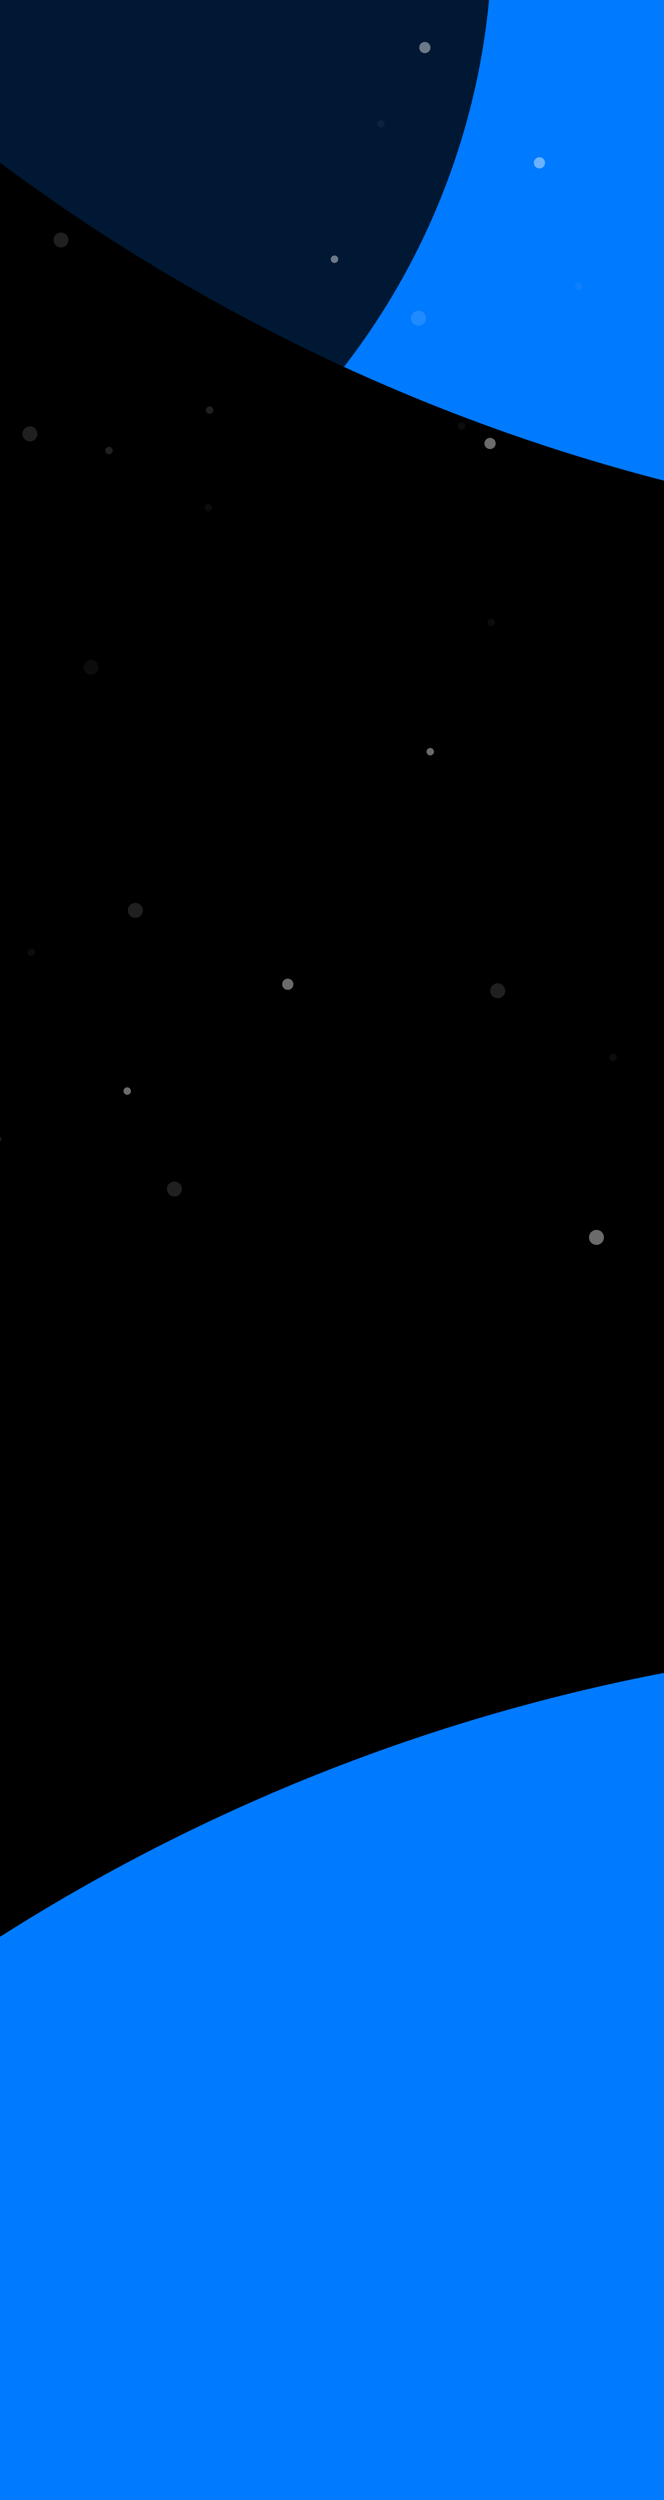 <svg width="375" height="1410" viewBox="0 0 375 1410" fill="none" xmlns="http://www.w3.org/2000/svg">
<g clip-path="url(#clip0_3041_4923)">
<rect width="1555" height="1410" transform="translate(-200)" fill="black"/>
<g filter="url(#filter0_f_3041_4923)">
<path d="M432.5 2073C-65 1639.5 91 501.5 246 1V-233H-331V2073H432.5Z" fill="black"/>
</g>
<g filter="url(#filter1_f_3041_4923)">
<circle cx="577.948" cy="2001.68" r="1077.44" transform="rotate(21.157 577.948 2001.68)" fill="url(#paint0_radial_3041_4923)"/>
</g>
<g filter="url(#filter2_f_3041_4923)">
<circle cx="643.682" cy="-772.318" r="1077.44" transform="rotate(21.157 643.682 -772.318)" fill="url(#paint1_radial_3041_4923)"/>
</g>
<g filter="url(#filter3_f_3041_4923)">
<circle cx="-122" cy="-38" r="400" fill="black" fill-opacity="0.8"/>
</g>
<g opacity="0.6" clip-path="url(#clip1_3041_4923)">
<g opacity="0.7">
<path d="M242.198 422.002C241.117 422.435 240.591 423.663 241.025 424.745C241.458 425.826 242.686 426.352 243.768 425.918C244.85 425.485 245.375 424.257 244.941 423.175C244.508 422.093 243.28 421.568 242.198 422.002Z" fill="white"/>
<path d="M71.06 613.403C69.979 613.836 69.453 615.064 69.887 616.146C70.32 617.227 71.548 617.753 72.63 617.319C73.712 616.886 74.237 615.657 73.803 614.576C73.37 613.494 72.142 612.969 71.06 613.403Z" fill="white"/>
<path opacity="0.11" d="M276.648 349.084C275.566 349.517 275.041 350.745 275.474 351.827C275.908 352.908 277.136 353.434 278.218 353C279.299 352.567 279.825 351.339 279.391 350.257C278.958 349.175 277.729 348.65 276.648 349.084Z" fill="white"/>
<path opacity="0.3" d="M-2.214 640.493C-3.296 640.927 -3.821 642.155 -3.388 643.237C-2.954 644.318 -1.726 644.843 -0.645 644.41C0.437 643.976 0.962 642.748 0.529 641.667C0.095 640.585 -1.133 640.06 -2.214 640.493Z" fill="white"/>
<path opacity="0.11" d="M345.417 594.395C344.336 594.828 343.81 596.056 344.244 597.138C344.677 598.219 345.906 598.745 346.987 598.311C348.069 597.878 348.594 596.65 348.161 595.568C347.727 594.487 346.499 593.961 345.417 594.395Z" fill="white"/>
<path opacity="0.11" d="M16.919 535.051C15.837 535.485 15.312 536.713 15.745 537.795C16.179 538.876 17.407 539.402 18.488 538.968C19.57 538.535 20.095 537.306 19.662 536.225C19.228 535.143 18 534.618 16.919 535.051Z" fill="white"/>
<path d="M275.581 247.169C273.958 247.82 273.17 249.663 273.82 251.286C274.471 252.909 276.314 253.698 277.937 253.047C279.561 252.397 280.349 250.553 279.699 248.93C279.048 247.307 277.205 246.518 275.581 247.169Z" fill="white"/>
<path opacity="0.3" d="M279.523 554.856C277.358 555.724 276.307 558.183 277.174 560.347C278.042 562.512 280.501 563.564 282.666 562.696C284.83 561.828 285.882 559.37 285.014 557.205C284.147 555.04 281.688 553.989 279.523 554.856Z" fill="white"/>
<path d="M335.296 693.956C333.131 694.824 332.079 697.282 332.947 699.447C333.815 701.612 336.273 702.663 338.438 701.796C340.603 700.928 341.655 698.47 340.787 696.305C339.919 694.14 337.461 693.088 335.296 693.956Z" fill="white"/>
<path d="M161.341 552.189C159.718 552.839 158.93 554.682 159.58 556.306C160.231 557.929 162.074 558.717 163.697 558.067C165.321 557.416 166.109 555.573 165.459 553.95C164.808 552.326 162.965 551.538 161.341 552.189Z" fill="white"/>
<path opacity="0.3" d="M96.939 666.685C94.774 667.553 93.722 670.012 94.59 672.176C95.458 674.341 97.916 675.393 100.081 674.525C102.246 673.658 103.298 671.199 102.43 669.034C101.562 666.869 99.104 665.818 96.939 666.685Z" fill="white"/>
<path opacity="0.3" d="M74.9 509.533C72.735 510.4 71.683 512.859 72.551 515.024C73.419 517.189 75.877 518.24 78.042 517.372C80.207 516.505 81.258 514.046 80.391 511.881C79.523 509.716 77.065 508.665 74.9 509.533Z" fill="white"/>
<path d="M188.116 144.252C187.035 144.686 186.509 145.914 186.943 146.995C187.376 148.077 188.604 148.602 189.686 148.169C190.768 147.735 191.293 146.507 190.859 145.425C190.426 144.344 189.198 143.819 188.116 144.252Z" fill="white"/>
<path opacity="0.11" d="M259.892 238.271C258.81 238.705 258.285 239.933 258.718 241.014C259.152 242.096 260.38 242.621 261.462 242.188C262.543 241.754 263.069 240.526 262.635 239.445C262.202 238.363 260.973 237.838 259.892 238.271Z" fill="white"/>
<path opacity="0.11" d="M326.07 159.442C324.988 159.876 324.463 161.104 324.896 162.185C325.33 163.267 326.558 163.792 327.64 163.359C328.721 162.925 329.246 161.697 328.813 160.615C328.379 159.534 327.151 159.009 326.07 159.442Z" fill="white"/>
<path opacity="0.11" d="M214.304 67.801C213.222 68.234 212.697 69.463 213.13 70.544C213.564 71.626 214.792 72.151 215.874 71.718C216.955 71.284 217.48 70.056 217.047 68.974C216.613 67.893 215.385 67.367 214.304 67.801Z" fill="white"/>
<path opacity="0.3" d="M117.612 229.357C116.531 229.791 116.005 231.019 116.439 232.1C116.872 233.182 118.1 233.707 119.182 233.274C120.263 232.84 120.789 231.612 120.355 230.53C119.922 229.449 118.694 228.924 117.612 229.357Z" fill="white"/>
<path opacity="0.11" d="M116.851 284.229C115.77 284.663 115.244 285.891 115.678 286.972C116.111 288.054 117.34 288.579 118.421 288.146C119.503 287.712 120.028 286.484 119.595 285.403C119.161 284.321 117.933 283.796 116.851 284.229Z" fill="white"/>
<path opacity="0.3" d="M60.786 252.121C59.705 252.554 59.179 253.782 59.613 254.864C60.047 255.945 61.275 256.471 62.356 256.037C63.438 255.604 63.963 254.376 63.529 253.294C63.096 252.213 61.868 251.687 60.786 252.121Z" fill="white"/>
<path d="M238.763 23.883C237.14 24.534 236.351 26.377 237.002 28.001C237.652 29.624 239.496 30.412 241.119 29.762C242.742 29.111 243.531 27.268 242.88 25.644C242.229 24.021 240.386 23.233 238.763 23.883Z" fill="white"/>
<path d="M303.486 88.902C301.863 89.552 301.074 91.396 301.725 93.019C302.375 94.642 304.219 95.431 305.842 94.78C307.465 94.129 308.254 92.286 307.603 90.663C306.953 89.04 305.109 88.251 303.486 88.902Z" fill="white"/>
<path opacity="0.3" d="M32.881 131.428C30.716 132.296 29.665 134.754 30.532 136.919C31.4 139.084 33.859 140.136 36.023 139.268C38.188 138.4 39.24 135.942 38.372 133.777C37.505 131.612 35.046 130.56 32.881 131.428Z" fill="white"/>
<path opacity="0.3" d="M234.776 175.57C232.611 176.438 231.559 178.896 232.427 181.061C233.295 183.226 235.753 184.278 237.918 183.41C240.083 182.542 241.135 180.084 240.267 177.919C239.399 175.754 236.941 174.702 234.776 175.57Z" fill="white"/>
<path opacity="0.11" d="M49.907 372.459C47.742 373.327 46.691 375.786 47.559 377.95C48.426 380.115 50.885 381.167 53.05 380.299C55.215 379.431 56.266 376.973 55.398 374.808C54.531 372.643 52.072 371.592 49.907 372.459Z" fill="white"/>
<path opacity="0.3" d="M15.322 240.792C13.158 241.66 12.106 244.119 12.974 246.283C13.841 248.448 16.3 249.5 18.465 248.632C20.63 247.764 21.681 245.306 20.814 243.141C19.946 240.976 17.487 239.925 15.322 240.792Z" fill="white"/>
</g>
</g>
</g>
<defs>
<filter id="filter0_f_3041_4923" x="-731" y="-633" width="1563.5" height="3106" filterUnits="userSpaceOnUse" color-interpolation-filters="sRGB">
<feFlood flood-opacity="0" result="BackgroundImageFix"/>
<feBlend mode="normal" in="SourceGraphic" in2="BackgroundImageFix" result="shape"/>
<feGaussianBlur stdDeviation="200" result="effect1_foregroundBlur_3041_4923"/>
</filter>
<filter id="filter1_f_3041_4923" x="-1599.78" y="-176.045" width="4355.45" height="4355.45" filterUnits="userSpaceOnUse" color-interpolation-filters="sRGB">
<feFlood flood-opacity="0" result="BackgroundImageFix"/>
<feBlend mode="normal" in="SourceGraphic" in2="BackgroundImageFix" result="shape"/>
<feGaussianBlur stdDeviation="550" result="effect1_foregroundBlur_3041_4923"/>
</filter>
<filter id="filter2_f_3041_4923" x="-1534.04" y="-2950.04" width="4355.45" height="4355.45" filterUnits="userSpaceOnUse" color-interpolation-filters="sRGB">
<feFlood flood-opacity="0" result="BackgroundImageFix"/>
<feBlend mode="normal" in="SourceGraphic" in2="BackgroundImageFix" result="shape"/>
<feGaussianBlur stdDeviation="550" result="effect1_foregroundBlur_3041_4923"/>
</filter>
<filter id="filter3_f_3041_4923" x="-1022" y="-938" width="1800" height="1800" filterUnits="userSpaceOnUse" color-interpolation-filters="sRGB">
<feFlood flood-opacity="0" result="BackgroundImageFix"/>
<feBlend mode="normal" in="SourceGraphic" in2="BackgroundImageFix" result="shape"/>
<feGaussianBlur stdDeviation="250" result="effect1_foregroundBlur_3041_4923"/>
</filter>
<radialGradient id="paint0_radial_3041_4923" cx="0" cy="0" r="1" gradientUnits="userSpaceOnUse" gradientTransform="translate(699.073 2195.13) rotate(97.802) scale(892.249)">
<stop offset="1" stop-color="#007AFF"/>
</radialGradient>
<radialGradient id="paint1_radial_3041_4923" cx="0" cy="0" r="1" gradientUnits="userSpaceOnUse" gradientTransform="translate(764.808 -578.87) rotate(97.802) scale(892.249)">
<stop offset="1" stop-color="#007AFF"/>
</radialGradient>
<clipPath id="clip0_3041_4923">
<rect width="1555" height="1410" fill="white" transform="translate(-200)"/>
</clipPath>
<clipPath id="clip1_3041_4923">
<rect width="3134.06" height="2627.29" fill="white" transform="translate(1556.01 1553.33) rotate(-168.86)"/>
</clipPath>
</defs>
</svg>
